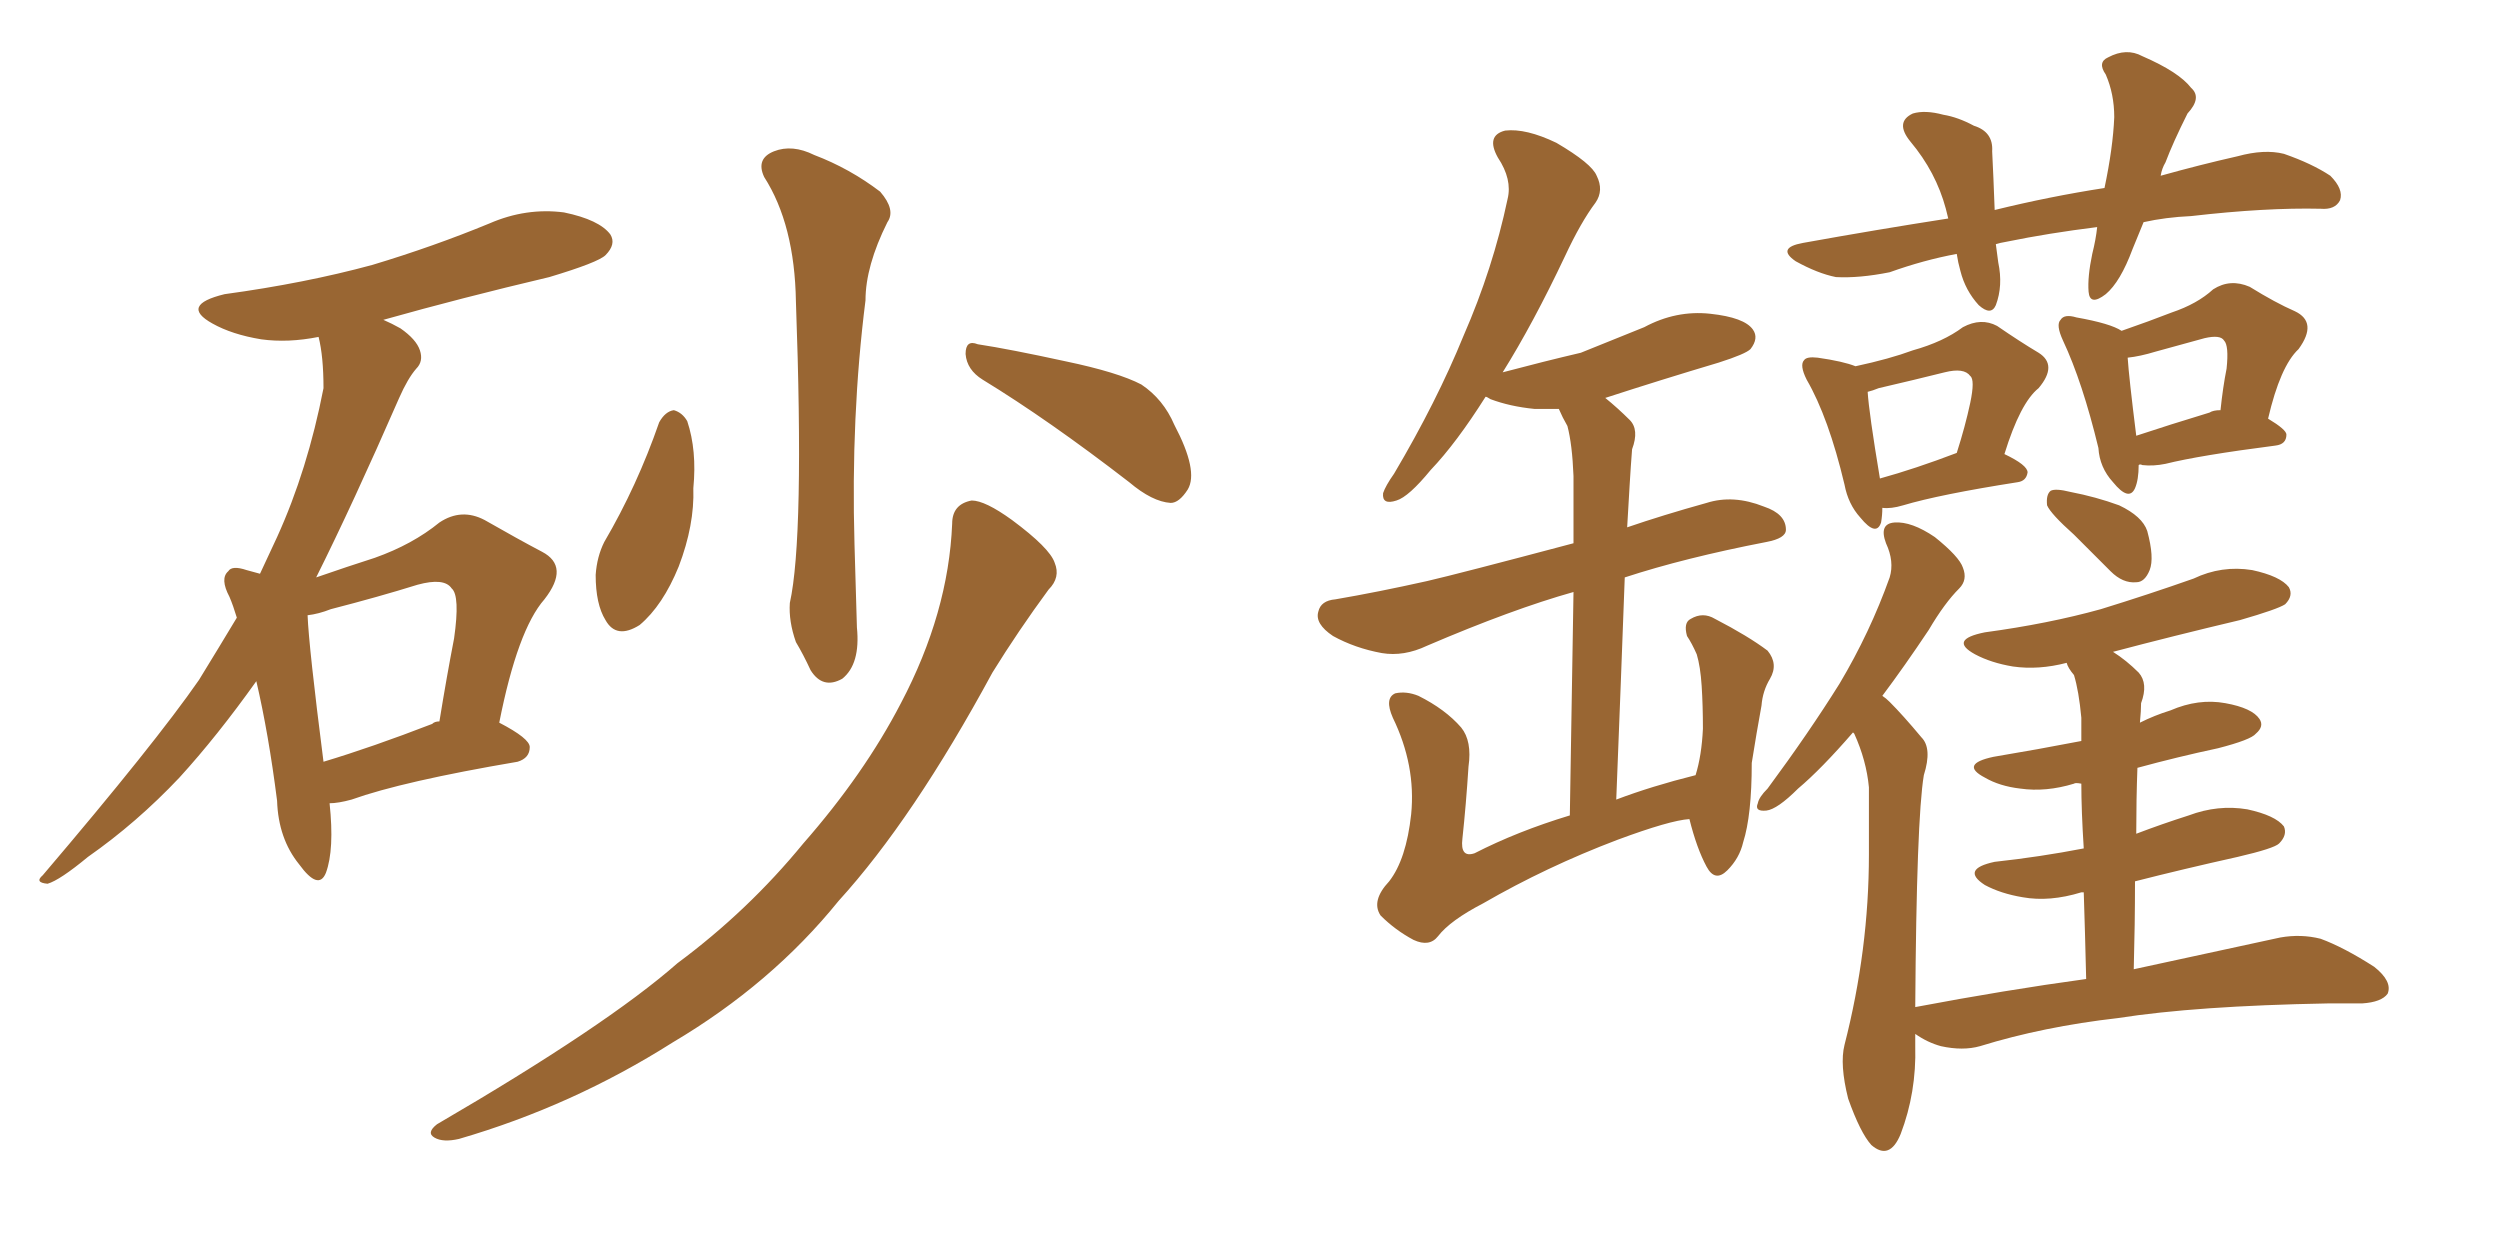 <svg xmlns="http://www.w3.org/2000/svg" xmlns:xlink="http://www.w3.org/1999/xlink" width="300" height="150"><path fill="#996633" padding="10" d="M39.55 96.39L39.55 96.39Q40.14 101.95 39.11 104.74L39.11 104.74Q38.23 106.93 35.89 103.71L35.89 103.71Q33.40 100.63 33.25 96.09L33.25 96.09Q32.23 88.04 30.76 81.74L30.76 81.74Q26.07 88.33 21.53 93.31L21.53 93.31Q16.41 98.73 10.55 102.83L10.55 102.83Q7.18 105.62 5.71 106.05L5.71 106.05Q4.10 105.91 5.13 105.03L5.13 105.03Q18.60 89.21 23.88 81.59L23.88 81.59Q26.22 77.78 28.42 74.12L28.42 74.12Q27.98 72.66 27.54 71.63L27.54 71.63Q26.37 69.43 27.39 68.55L27.39 68.55Q27.83 67.82 29.59 68.41L29.59 68.41Q30.62 68.70 31.20 68.85L31.20 68.85Q32.23 66.65 33.25 64.45L33.25 64.45Q36.91 56.40 38.82 46.58L38.82 46.58Q38.82 42.77 38.23 40.43L38.23 40.43Q34.57 41.16 31.35 40.72L31.35 40.72Q27.83 40.14 25.49 38.82L25.49 38.82Q21.53 36.62 26.95 35.30L26.95 35.30Q36.62 33.98 44.68 31.79L44.68 31.79Q52.00 29.59 58.74 26.81L58.74 26.81Q63.13 24.90 67.68 25.49L67.68 25.49Q71.92 26.37 73.24 28.13L73.24 28.13Q73.97 29.30 72.66 30.62L72.66 30.62Q71.78 31.49 65.92 33.25L65.92 33.25Q55.37 35.74 46.00 38.38L46.00 38.38Q47.02 38.82 48.05 39.40L48.05 39.40Q49.95 40.72 50.39 42.04L50.39 42.04Q50.83 43.36 49.95 44.24L49.95 44.24Q48.93 45.41 47.90 47.75L47.90 47.75Q42.33 60.50 37.94 69.29L37.94 69.29Q41.75 67.97 44.97 66.94L44.97 66.94Q49.51 65.33 52.73 62.70L52.73 62.70Q55.37 60.94 58.15 62.40L58.15 62.40Q62.26 64.75 65.04 66.21L65.04 66.21Q68.41 67.97 65.33 71.92L65.33 71.92Q62.11 75.59 59.91 86.72L59.91 86.72Q63.57 88.62 63.57 89.65L63.57 89.65Q63.57 90.97 62.11 91.41L62.11 91.41Q48.34 93.75 42.19 95.95L42.19 95.95Q40.58 96.39 39.55 96.39ZM51.86 86.87L51.86 86.87Q52.15 86.57 52.73 86.57L52.73 86.57Q53.61 81.15 54.49 76.61L54.49 76.61Q55.22 71.48 54.20 70.61L54.20 70.61Q53.32 69.29 50.10 70.17L50.10 70.17Q45.41 71.63 39.70 73.10L39.70 73.10Q38.23 73.68 36.91 73.83L36.91 73.83Q37.06 77.64 38.82 91.41L38.82 91.41Q44.68 89.65 51.86 86.87ZM91.70 21.24L91.70 21.24Q90.67 19.04 92.87 18.16L92.87 18.16Q95.07 17.29 97.71 18.60L97.71 18.60Q101.95 20.21 105.62 23.00L105.62 23.00Q107.52 25.20 106.49 26.66L106.49 26.66Q103.86 31.93 103.86 36.04L103.86 36.04Q102.10 49.95 102.54 65.33L102.54 65.33Q102.69 70.02 102.83 75.29L102.83 75.29Q103.27 79.69 101.07 81.45L101.07 81.45Q98.73 82.76 97.27 80.42L97.27 80.42Q96.39 78.52 95.51 77.05L95.51 77.05Q94.63 74.56 94.78 72.36L94.78 72.36Q96.53 64.45 95.51 36.18L95.51 36.18Q95.36 26.95 91.70 21.24ZM79.10 50.68L79.10 50.68Q79.83 49.37 80.86 49.22L80.86 49.22Q81.88 49.51 82.47 50.54L82.47 50.54Q83.64 54.05 83.20 58.59L83.20 58.59Q83.35 62.99 81.45 67.97L81.45 67.97Q79.54 72.66 76.76 75L76.76 75Q73.97 76.76 72.66 74.41L72.66 74.41Q71.48 72.51 71.48 68.99L71.48 68.99Q71.63 66.80 72.51 65.04L72.51 65.04Q76.46 58.30 79.10 50.68ZM117.92 45.56L117.92 45.56Q116.02 44.38 115.87 42.48L115.87 42.48Q115.87 40.72 117.33 41.31L117.33 41.31Q121.14 41.89 127.88 43.36L127.88 43.36Q134.18 44.68 136.96 46.14L136.96 46.14Q139.60 47.90 140.92 50.98L140.92 50.98Q143.85 56.54 142.53 58.74L142.53 58.74Q141.50 60.35 140.48 60.35L140.48 60.35Q138.28 60.21 135.50 57.86L135.50 57.86Q125.83 50.39 117.92 45.56ZM114.26 62.84L114.26 62.84L114.26 62.84Q114.26 60.50 116.60 60.06L116.60 60.06Q118.21 60.06 121.44 62.40L121.44 62.40Q125.98 65.77 126.56 67.53L126.56 67.53Q127.29 69.29 125.83 70.75L125.83 70.75Q122.17 75.73 119.09 80.71L119.09 80.71Q109.57 98.29 100.63 108.11L100.63 108.11Q92.58 118.07 80.71 125.10L80.71 125.10Q68.70 132.71 55.08 136.67L55.08 136.67Q53.17 137.11 52.15 136.52L52.15 136.52Q51.12 135.94 52.44 134.91L52.44 134.91Q72.80 123.05 81.30 115.58L81.30 115.58Q89.79 109.28 96.39 101.22L96.39 101.22Q103.71 92.87 108.11 84.38L108.11 84.38Q113.82 73.54 114.26 62.84ZM202.73 98.29L202.73 98.29Q200.39 98.44 194.09 100.78L194.09 100.78Q185.60 104.00 177.98 108.40L177.98 108.40Q174.02 110.45 172.56 112.35L172.56 112.35Q171.53 113.67 169.63 112.79L169.63 112.79Q167.43 111.62 165.67 109.86L165.67 109.86Q164.50 108.11 166.70 105.76L166.70 105.76Q168.75 103.13 169.34 97.71L169.34 97.71Q169.92 91.85 167.14 86.13L167.14 86.13Q166.11 83.79 167.43 83.20L167.43 83.20Q168.75 82.91 170.21 83.50L170.21 83.50Q173.44 85.11 175.34 87.30L175.34 87.30Q176.66 88.92 176.22 91.99L176.22 91.99Q175.93 96.53 175.49 100.63L175.49 100.63Q175.20 102.98 176.95 102.39L176.95 102.39Q182.08 99.76 188.38 97.85L188.38 97.85Q188.67 80.86 188.82 71.04L188.82 71.04Q181.49 73.10 171.24 77.49L171.24 77.49Q168.46 78.81 165.82 78.37L165.82 78.37Q162.60 77.78 159.96 76.32L159.96 76.32Q157.76 74.85 158.20 73.39L158.20 73.39Q158.50 72.07 160.25 71.92L160.25 71.92Q165.38 71.04 171.24 69.73L171.24 69.73Q175.05 68.85 188.82 65.19L188.82 65.19Q188.82 58.59 188.82 57.13L188.82 57.13Q188.67 53.32 188.09 51.12L188.09 51.12Q187.50 50.10 187.06 49.07L187.06 49.07Q185.45 49.07 184.13 49.07L184.13 49.07Q181.20 48.78 178.86 47.90L178.86 47.90Q178.42 47.61 178.27 47.61L178.27 47.61Q174.76 53.17 171.68 56.40L171.68 56.40Q169.04 59.62 167.58 60.06L167.58 60.06Q165.82 60.64 165.97 59.18L165.97 59.18Q166.26 58.30 167.29 56.84L167.29 56.84Q172.41 48.19 175.63 40.28L175.63 40.28Q179.15 32.23 180.91 23.88L180.91 23.88Q181.49 21.53 179.74 18.90L179.74 18.90Q178.27 16.26 180.62 15.67L180.62 15.67Q183.11 15.38 186.77 17.14L186.77 17.14Q191.02 19.63 191.60 21.09L191.60 21.09Q192.48 22.85 191.46 24.32L191.46 24.32Q189.70 26.66 187.79 30.76L187.79 30.76Q183.98 38.82 180.32 44.68L180.32 44.68Q185.30 43.36 189.70 42.33L189.70 42.33Q193.65 40.72 197.31 39.26L197.31 39.26Q201.12 37.21 205.22 37.65L205.22 37.65Q209.33 38.09 210.35 39.55L210.35 39.55Q211.08 40.58 210.06 41.89L210.06 41.89Q209.47 42.48 206.25 43.51L206.25 43.51Q199.37 45.56 192.63 47.75L192.63 47.75Q194.09 48.93 195.56 50.39L195.56 50.39Q196.73 51.56 195.85 53.91L195.85 53.91Q195.70 55.81 195.56 58.15L195.56 58.15Q195.41 60.64 195.26 63.28L195.26 63.28Q199.51 61.82 204.79 60.35L204.79 60.35Q208.01 59.33 211.67 60.79L211.67 60.79Q214.31 61.67 214.31 63.57L214.31 63.57Q214.31 64.60 211.96 65.04L211.96 65.04Q202.15 66.94 194.97 69.29L194.97 69.29Q194.53 81.30 193.95 95.95L193.95 95.95Q198.19 94.34 203.47 93.02L203.47 93.02Q204.20 90.67 204.35 87.45L204.35 87.45Q204.35 84.67 204.20 82.32L204.20 82.32Q204.05 79.98 203.61 78.52L203.61 78.52Q203.03 77.20 202.44 76.32L202.44 76.32Q202.00 74.71 202.88 74.27L202.88 74.27Q204.35 73.39 205.81 74.27L205.81 74.27Q209.77 76.32 212.11 78.08L212.11 78.08Q213.43 79.69 212.40 81.45L212.40 81.45Q211.52 82.91 211.38 84.67L211.38 84.67Q210.79 87.89 210.21 91.55L210.21 91.55Q210.21 97.85 209.18 101.07L209.18 101.07Q208.74 102.98 207.28 104.44L207.28 104.44Q205.81 105.91 204.79 104.00L204.79 104.00Q203.61 101.81 202.73 98.29ZM225.88 60.94L225.88 60.94Q225.88 61.82 225.73 62.70L225.73 62.70Q225.15 64.45 223.24 62.11L223.24 62.11Q221.78 60.50 221.34 58.15L221.34 58.15Q219.43 50.10 216.80 45.56L216.80 45.56Q215.92 43.80 216.50 43.21L216.50 43.21Q216.80 42.77 218.12 42.92L218.12 42.92Q221.19 43.36 222.66 43.95L222.66 43.95Q226.76 43.07 229.54 42.04L229.54 42.04Q233.20 41.02 235.55 39.26L235.55 39.26Q237.74 38.09 239.65 39.11L239.65 39.11Q242.43 41.02 244.63 42.33L244.63 42.33Q246.97 43.80 244.63 46.58L244.63 46.58Q242.43 48.34 240.53 54.49L240.53 54.49Q243.31 55.81 243.31 56.69L243.31 56.69Q243.16 57.71 242.14 57.86L242.14 57.86Q232.76 59.33 228.37 60.64L228.37 60.64Q226.90 61.08 225.88 60.94ZM225.59 57.42L225.59 57.42Q229.83 56.25 234.81 54.35L234.81 54.35Q235.84 51.12 236.43 48.34L236.43 48.34Q237.01 45.56 236.43 45.12L236.43 45.12Q235.69 44.09 233.35 44.68L233.35 44.68Q229.83 45.56 225.44 46.58L225.44 46.58Q224.71 46.88 224.12 47.02L224.12 47.02Q224.27 49.51 225.59 57.42ZM256.64 55.81L256.64 55.81Q256.64 57.57 256.20 58.59L256.20 58.59Q255.47 60.21 253.56 57.86L253.56 57.86Q251.95 56.10 251.81 53.76L251.81 53.76Q249.90 45.85 247.56 40.87L247.56 40.87Q246.68 38.96 247.27 38.38L247.27 38.38Q247.71 37.65 249.17 38.09L249.17 38.09Q253.27 38.82 254.59 39.70L254.59 39.70Q257.96 38.53 260.60 37.50L260.60 37.50Q263.67 36.47 265.58 34.72L265.58 34.72Q267.63 33.40 269.97 34.42L269.97 34.42Q273.05 36.33 275.39 37.35L275.39 37.35Q278.17 38.67 275.83 41.89L275.83 41.89Q273.63 43.95 272.17 50.24L272.17 50.24Q274.37 51.56 274.37 52.15L274.37 52.15Q274.37 53.32 273.05 53.47L273.05 53.47Q263.96 54.64 259.86 55.66L259.86 55.66Q258.40 55.96 257.08 55.81L257.08 55.81Q256.79 55.66 256.64 55.81ZM265.14 49.51L265.14 49.51Q265.58 49.22 266.46 49.22L266.46 49.22Q266.75 46.44 267.19 44.24L267.19 44.24Q267.48 41.46 266.89 40.87L266.89 40.87Q266.46 40.14 264.55 40.58L264.55 40.58Q261.91 41.31 258.69 42.19L258.69 42.19Q256.79 42.77 255.32 42.92L255.32 42.92Q255.47 45.26 256.35 52.29L256.35 52.29Q260.30 50.98 265.14 49.51ZM248.88 64.16L248.88 64.16Q246.09 61.67 245.65 60.64L245.65 60.64Q245.51 59.33 246.09 58.89L246.09 58.89Q246.68 58.59 248.44 59.03L248.44 59.03Q251.51 59.62 254.30 60.64L254.30 60.64Q257.08 61.96 257.67 63.72L257.67 63.72Q258.54 66.94 257.96 68.41L257.96 68.41Q257.37 69.87 256.35 69.87L256.35 69.87Q254.74 70.02 253.27 68.55L253.27 68.55Q250.78 66.06 248.88 64.16ZM225.88 83.50L225.88 83.50Q226.32 83.79 226.76 84.23L226.76 84.23Q228.37 85.84 230.57 88.48L230.57 88.48Q231.88 89.79 230.86 93.02L230.86 93.02Q229.98 98.29 229.83 120.85L229.83 120.85Q240.67 118.80 250.34 117.48L250.34 117.48Q250.20 111.62 250.05 107.08L250.05 107.08Q249.76 107.08 249.76 107.08L249.76 107.08Q245.95 108.25 242.72 107.67L242.72 107.67Q240.09 107.23 238.18 106.20L238.18 106.20Q235.25 104.30 239.36 103.42L239.36 103.42Q244.78 102.83 250.05 101.81L250.05 101.81Q249.76 97.27 249.76 94.04L249.76 94.04Q249.02 93.90 248.88 94.04L248.88 94.04Q245.51 95.07 242.43 94.63L242.43 94.63Q239.94 94.34 238.18 93.31L238.18 93.31Q235.11 91.70 239.21 90.82L239.21 90.82Q244.48 89.94 249.76 88.92L249.76 88.92Q249.76 86.72 249.76 86.13L249.76 86.13Q249.46 82.91 248.88 81.01L248.88 81.01Q248.14 80.13 248.00 79.54L248.00 79.54Q244.63 80.42 241.55 79.98L241.55 79.98Q238.92 79.54 237.01 78.52L237.01 78.52Q233.79 76.76 238.18 75.88L238.18 75.88Q245.80 74.85 252.10 73.10L252.10 73.10Q257.81 71.34 263.23 69.43L263.23 69.43Q266.60 67.82 270.26 68.41L270.26 68.41Q273.63 69.14 274.66 70.46L274.66 70.46Q275.24 71.48 274.22 72.51L274.22 72.51Q273.34 73.10 268.80 74.41L268.80 74.41Q260.74 76.32 253.56 78.22L253.56 78.22Q255.18 79.25 256.64 80.71L256.64 80.71Q257.81 82.03 256.93 84.38L256.93 84.38Q256.93 85.25 256.79 86.72L256.79 86.72Q258.54 85.84 260.45 85.25L260.45 85.25Q263.82 83.79 267.04 84.38L267.04 84.38Q270.26 84.96 271.14 86.28L271.14 86.28Q271.73 87.16 270.70 88.04L270.70 88.04Q270.12 88.77 266.16 89.79L266.16 89.79Q261.33 90.82 256.49 92.14L256.49 92.14Q256.35 95.95 256.35 100.05L256.35 100.05Q259.42 98.88 262.65 97.85L262.65 97.85Q266.16 96.53 269.68 97.12L269.68 97.12Q273.05 97.85 274.07 99.17L274.07 99.17Q274.51 100.20 273.49 101.22L273.49 101.22Q272.90 101.81 268.51 102.83L268.51 102.83Q261.91 104.30 256.20 105.76L256.20 105.76Q256.20 110.89 256.05 116.31L256.05 116.31Q266.89 113.96 273.63 112.50L273.63 112.50Q276.12 112.06 278.47 112.65L278.47 112.65Q281.25 113.67 284.91 116.02L284.91 116.02Q287.11 117.77 286.52 119.24L286.52 119.24Q285.79 120.26 283.45 120.41L283.45 120.41Q281.54 120.41 279.35 120.41L279.35 120.41Q263.53 120.70 254.15 122.17L254.15 122.17Q245.21 123.19 237.60 125.54L237.60 125.54Q235.55 126.12 232.91 125.54L232.91 125.54Q231.30 125.10 229.83 124.07L229.83 124.07Q229.83 124.66 229.83 125.54L229.83 125.54Q229.98 131.10 228.08 136.08L228.08 136.08Q226.76 139.31 224.56 137.40L224.56 137.40Q223.24 135.94 221.78 131.84L221.78 131.84Q220.75 127.73 221.34 125.39L221.34 125.39Q224.27 113.96 224.27 102.54L224.27 102.54Q224.27 98.58 224.27 94.48L224.27 94.48Q223.97 91.26 222.51 88.04L222.51 88.04Q222.36 87.89 222.36 87.89L222.36 87.89Q218.55 92.29 215.77 94.63L215.77 94.63Q213.28 97.12 211.96 97.27L211.96 97.27Q210.50 97.41 210.94 96.39L210.94 96.39Q211.08 95.65 212.11 94.63L212.11 94.63Q217.09 87.89 220.75 82.03L220.75 82.03Q224.41 75.88 226.76 69.29L226.76 69.29Q227.34 67.38 226.32 65.19L226.32 65.19Q225.44 62.84 227.34 62.70L227.34 62.70Q229.39 62.55 232.18 64.45L232.18 64.45Q235.11 66.80 235.55 68.12L235.55 68.12Q236.13 69.58 235.11 70.61L235.11 70.61Q233.35 72.36 231.45 75.59L231.45 75.59Q228.52 79.98 225.88 83.50ZM257.23 26.66L257.23 26.66L257.23 26.66Q256.49 28.42 255.91 29.88L255.91 29.88Q254.44 33.84 252.69 35.30L252.69 35.30Q250.78 36.77 250.63 35.01L250.63 35.01Q250.49 33.25 251.07 30.47L251.07 30.47Q251.51 28.71 251.66 27.25L251.66 27.25Q245.80 27.98 240.82 29.00L240.82 29.00Q239.94 29.15 239.50 29.30L239.50 29.30Q239.65 30.47 239.79 31.49L239.79 31.49Q240.38 34.28 239.50 36.62L239.50 36.62Q238.92 37.94 237.45 36.62L237.45 36.62Q235.84 34.86 235.25 32.52L235.25 32.52Q234.96 31.49 234.81 30.47L234.81 30.47Q230.86 31.20 226.76 32.67L226.76 32.67Q223.10 33.40 220.31 33.25L220.31 33.25Q218.12 32.81 215.48 31.35L215.48 31.35Q213.13 29.74 216.36 29.15L216.36 29.15Q225.29 27.54 233.79 26.22L233.79 26.22Q233.64 25.63 233.50 25.05L233.50 25.05Q232.32 20.65 229.25 16.99L229.25 16.99Q227.34 14.65 229.54 13.62L229.54 13.62Q231.01 13.18 233.20 13.77L233.20 13.77Q234.96 14.06 236.87 15.09L236.87 15.09Q239.21 15.82 239.06 18.16L239.06 18.16Q239.21 21.09 239.36 25.20L239.36 25.20Q245.95 23.58 252.54 22.56L252.54 22.56Q253.56 17.72 253.71 14.06L253.71 14.06Q253.71 11.28 252.69 8.94L252.69 8.94Q251.66 7.47 252.98 6.88L252.98 6.88Q255.18 5.71 257.08 6.74L257.08 6.74Q261.47 8.64 262.94 10.55L262.94 10.55Q264.26 11.72 262.50 13.62L262.50 13.62Q260.74 17.14 259.86 19.48L259.86 19.48Q259.42 20.21 259.28 21.09L259.28 21.09Q263.96 19.78 268.51 18.75L268.51 18.75Q271.73 17.87 274.07 18.46L274.07 18.46Q277.44 19.63 279.64 21.09L279.64 21.09Q281.25 22.71 280.81 24.02L280.81 24.02Q280.22 25.20 278.47 25.05L278.47 25.05Q271.88 24.90 262.94 25.93L262.94 25.93Q259.86 26.07 257.23 26.66Z"/></svg>